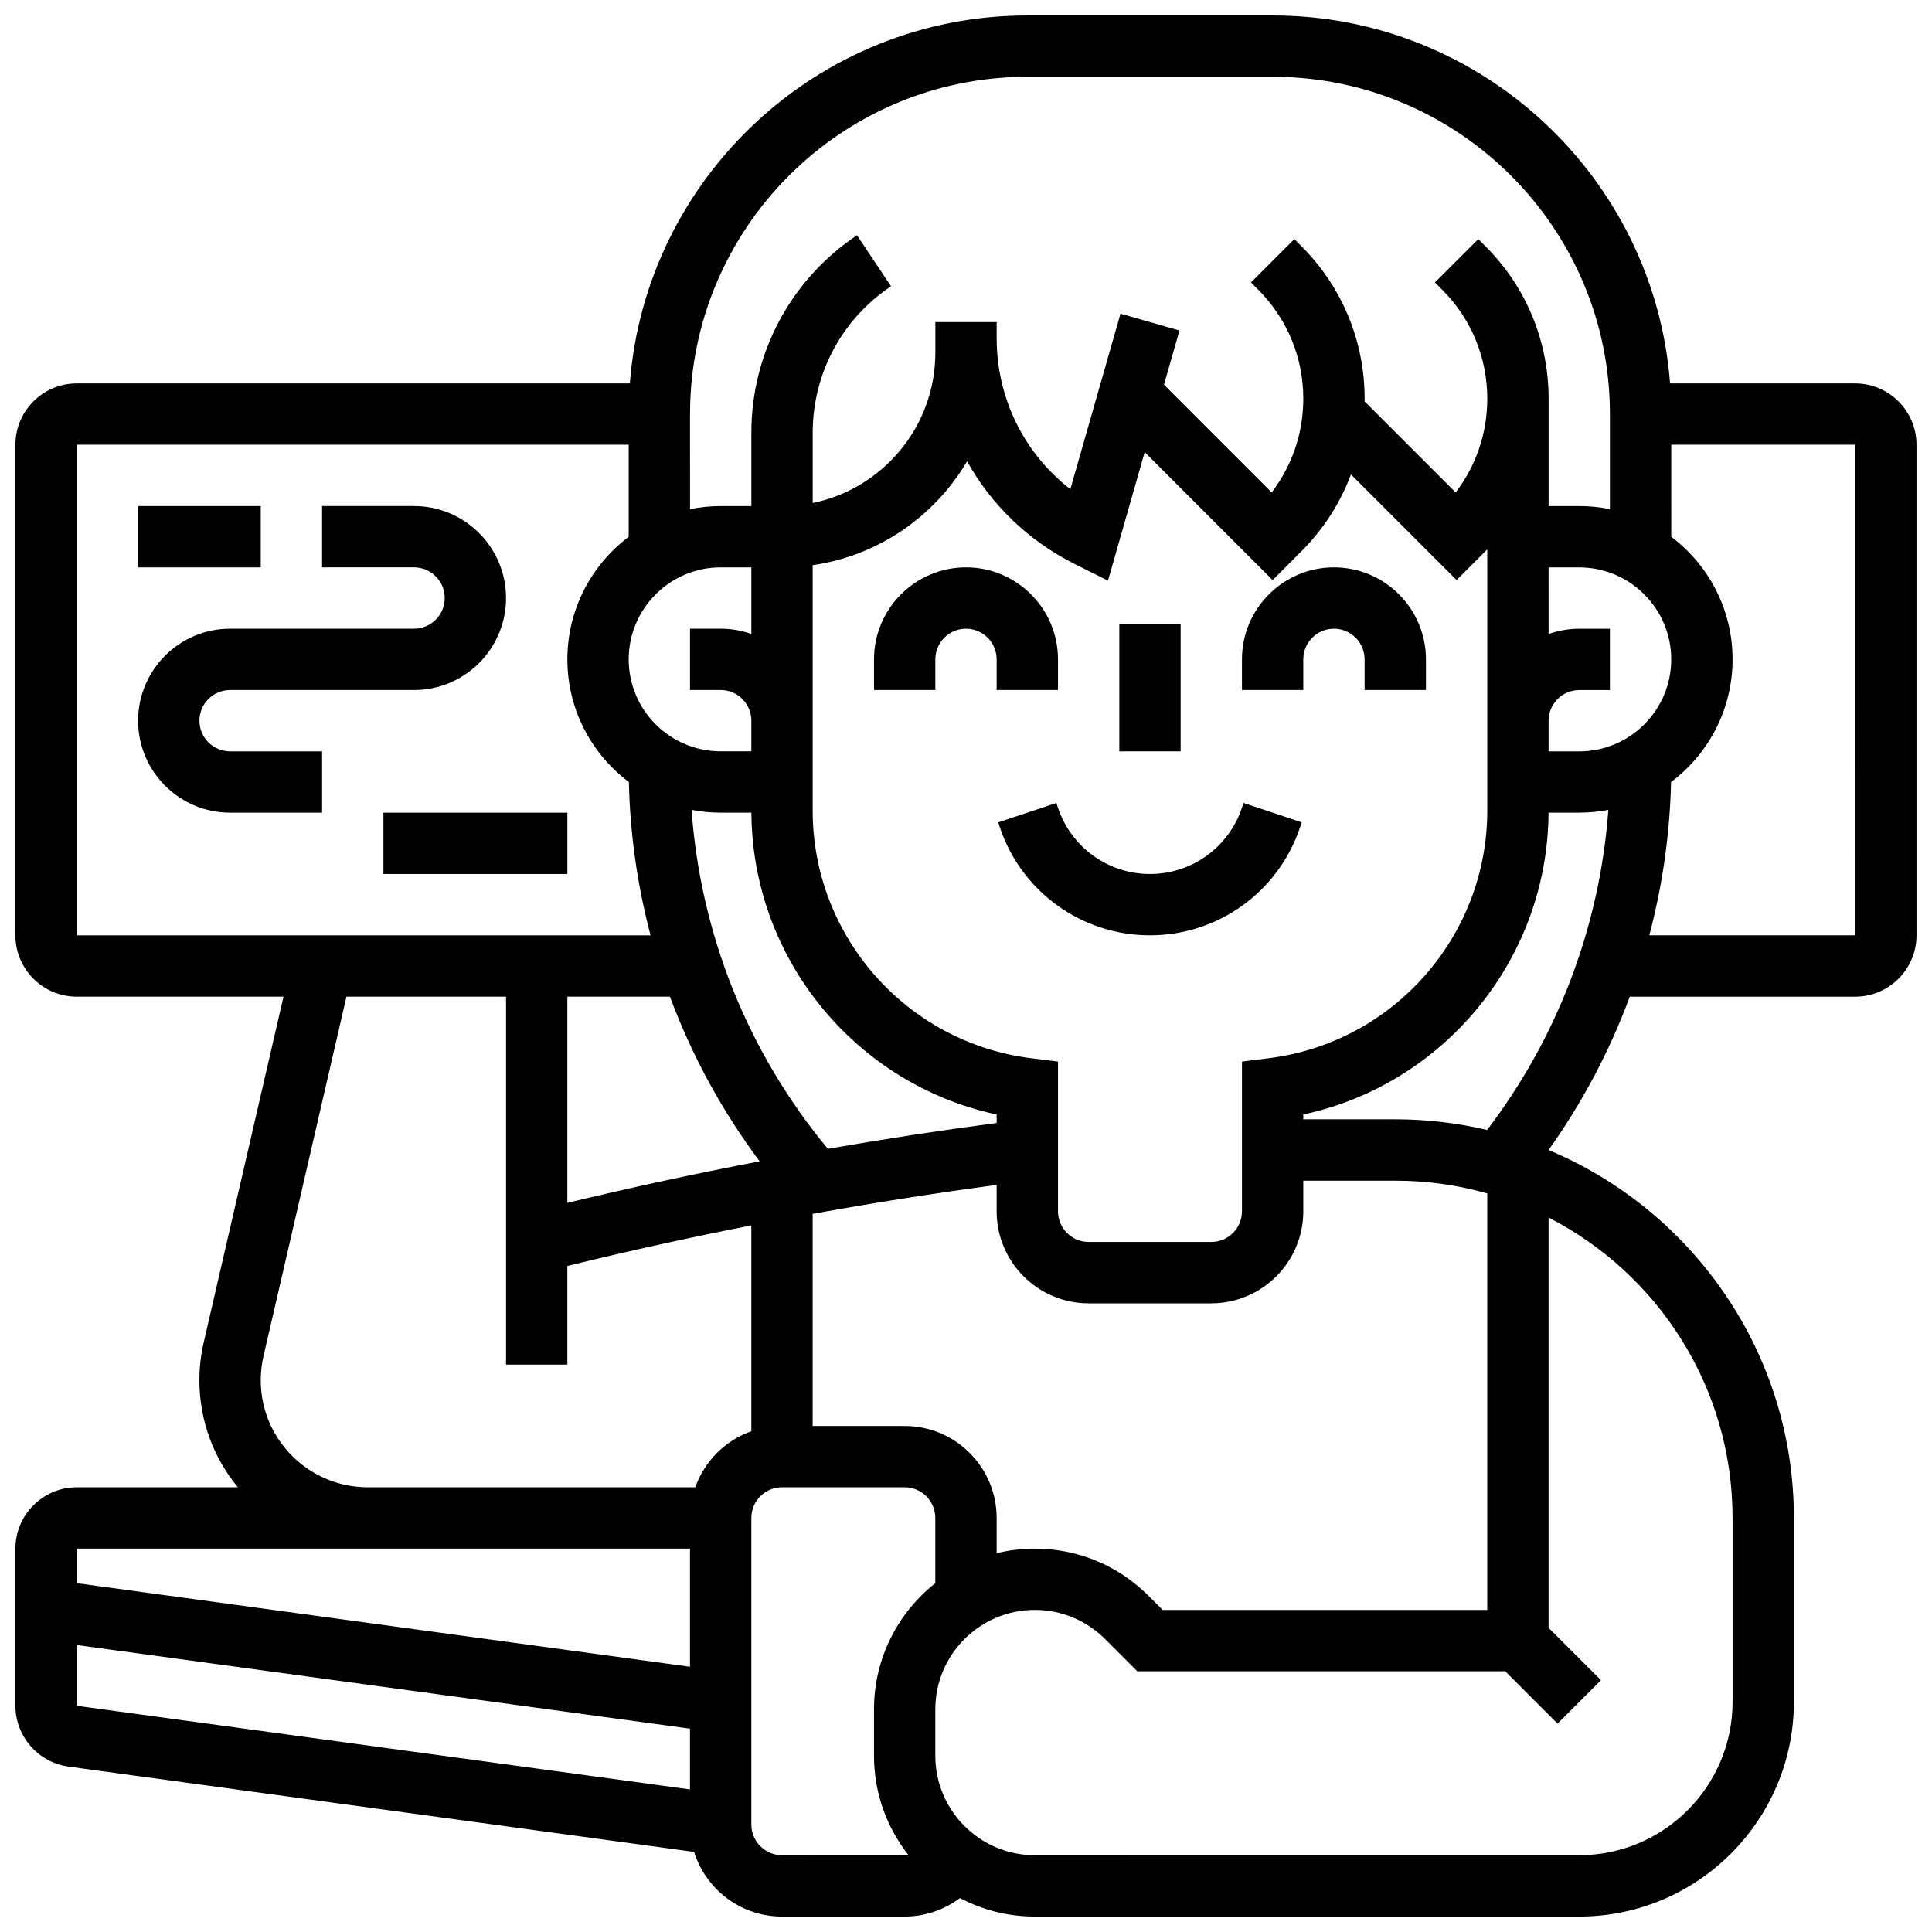 <?xml version="1.0" encoding="UTF-8"?>
<!-- Uploaded to: SVG Repo, www.svgrepo.com, Generator: SVG Repo Mixer Tools -->
<svg width="800px" height="800px" version="1.1" viewBox="144 144 512 512" xmlns="http://www.w3.org/2000/svg">
 <defs>
  <clipPath id="a">
   <path d="m148.09 148.09h503.81v503.81h-503.81z"/>
  </clipPath>
 </defs>
 <path d="m473.13 358.05c-3.504 10.508-13.301 17.57-24.379 17.57s-20.875-7.062-24.379-17.566l-0.418-1.25-15.418 5.137 0.418 1.254c5.723 17.152 21.715 28.676 39.797 28.676 18.082 0 34.078-11.527 39.797-28.688l0.418-1.25-15.418-5.137z"/>
 <path d="m424.38 326.86v-8.125c0-13.441-10.938-24.379-24.379-24.379s-24.379 10.934-24.379 24.379v8.125h16.25v-8.125c0-4.481 3.644-8.125 8.125-8.125 4.481 0 8.125 3.644 8.125 8.125v8.125z"/>
 <path d="m521.89 326.86v-8.125c0-13.441-10.938-24.379-24.379-24.379-13.441 0-24.379 10.934-24.379 24.379v8.125h16.25v-8.125c0-4.481 3.644-8.125 8.125-8.125 4.481 0 8.125 3.644 8.125 8.125v8.125z"/>
 <path d="m440.63 309.36h16.25v33.754h-16.25z"/>
 <path d="m196.85 334.99c0-4.481 3.644-8.125 8.125-8.125h48.754c13.441 0 24.379-10.934 24.379-24.379 0-13.441-10.938-24.379-24.379-24.379h-24.375v16.25h24.379c4.481 0 8.125 3.644 8.125 8.125s-3.644 8.125-8.125 8.125l-48.754 0.004c-13.441 0-24.379 10.934-24.379 24.379 0 13.441 10.938 24.379 24.379 24.379h24.379v-16.25l-24.379-0.004c-4.481 0-8.129-3.644-8.129-8.125z"/>
 <g clip-path="url(#a)">
  <path d="m635.65 245.61h-49.066c-4.164-54.465-49.812-97.512-105.33-97.512h-65.008c-55.516 0-101.16 43.047-105.33 97.512h-146.58c-8.961 0-16.25 7.293-16.25 16.25v130.02c0 8.961 7.293 16.25 16.25 16.25h54.793l-21.148 91.637c-0.754 3.285-1.141 6.66-1.141 10.031 0 10.758 3.828 20.637 10.195 28.348l-42.699 0.004c-8.961 0-16.25 7.293-16.25 16.25v41.664c0 8.086 6.043 15.008 14.055 16.102l165.81 22.613c3.094 9.914 12.363 17.133 23.281 17.133h32.504c5.367 0 10.488-1.77 14.656-4.906 5.926 3.129 12.668 4.906 19.82 4.906h144.3c31.363 0 56.883-25.516 56.883-56.883v-48.754c0-43.859-26.871-81.559-65.016-97.508 8.965-12.57 16.188-26.254 21.531-40.633h59.734c8.961 0 16.25-7.293 16.25-16.25v-130.02c0-8.961-7.289-16.25-16.25-16.25zm-73.133 97.512h-8.125v-8.125c0-4.481 3.644-8.125 8.125-8.125h8.125v-16.25h-8.125c-2.848 0-5.582 0.496-8.125 1.398l-0.004-17.656h8.125c13.441 0 24.379 10.938 24.379 24.379 0 13.441-10.934 24.379-24.375 24.379zm-24.379 117.14v110.39h-86.02l-3.773-3.773c-8.047-8.047-18.746-12.48-30.125-12.48-3.481 0-6.859 0.43-10.098 1.219v-9.344c0-13.441-10.938-24.379-24.379-24.379h-24.379v-56.215c16.215-2.93 32.488-5.492 48.754-7.668l0.004 7.004c0 13.441 10.938 24.379 24.379 24.379h32.504c13.441 0 24.379-10.938 24.379-24.379v-8.125h24.379c8.445-0.004 16.621 1.176 24.375 3.375zm-243.78-52.133h27.191c5.769 15.527 13.754 30.227 23.77 43.633-17.094 3.273-34.105 6.941-50.961 11.008zm40.633-113.77h8.125v17.648c-2.543-0.902-5.277-1.398-8.125-1.398h-8.125v16.25h8.125c4.481 0 8.125 3.644 8.125 8.125v8.125h-8.125c-13.441 0-24.379-10.938-24.379-24.379 0-13.434 10.938-24.371 24.379-24.371zm0 65.008h8.137c0.238 38.793 27.633 71.953 64.996 79.988v2.25c-14.918 1.965-29.844 4.254-44.727 6.844-21.172-25.488-33.766-56.895-36.121-89.828 2.496 0.488 5.074 0.746 7.715 0.746zm145.26 65.07-7.117 0.891v39.68c0 4.481-3.644 8.125-8.125 8.125h-32.504c-4.481 0-8.125-3.644-8.125-8.125v-39.68l-7.117-0.891c-33.008-4.125-57.895-32.316-57.895-65.574v-65.094c17.434-2.504 32.332-12.941 40.918-27.527 6.41 11.516 16.223 21.082 28.582 27.258l8.758 4.379 9.73-34.059 33.902 33.902 7.633-7.633c5.875-5.875 10.301-12.809 13.129-20.363l27.996 27.996 7.633-7.633c0.168-0.168 0.328-0.348 0.492-0.52v69.285c0 33.266-24.887 61.457-57.891 65.582zm-64-260.09h65.008c49.285 0 89.387 40.098 89.387 89.387v25.195c-2.625-0.535-5.344-0.816-8.125-0.816h-8.125v-28.441c0-15.27-5.945-29.629-16.746-40.426l-1.887-1.887-11.492 11.492 1.887 1.887c7.727 7.731 11.984 18.004 11.984 28.934 0 9.09-2.945 17.727-8.379 24.82l-24.141-24.141c0.004-0.227 0.016-0.453 0.016-0.68 0-15.27-5.945-29.629-16.746-40.426l-1.887-1.887-11.492 11.492 1.887 1.887c7.731 7.731 11.984 18.004 11.984 28.934 0 9.09-2.945 17.727-8.379 24.82l-28.539-28.543 4.106-14.363-15.629-4.465-13.289 46.516c-12.238-9.473-19.527-24.07-19.527-39.988v-4.293h-16.25v8.125c0 19.621-13.98 36.039-32.504 39.812v-18.641c0-15.621 7.762-30.121 20.762-38.789l-9.016-13.523c-17.535 11.691-28 31.246-28 52.316v19.457h-8.125c-2.781 0-5.5 0.281-8.125 0.816l-0.004-25.195c0-49.285 40.102-89.387 89.387-89.387zm-251.91 97.512h146.27v24.398c-9.863 7.422-16.25 19.219-16.25 32.48 0 13.285 6.41 25.098 16.297 32.516 0.312 13.812 2.266 27.438 5.746 40.617l-152.06 0.004zm48.758 247.93c0-2.141 0.242-4.285 0.727-6.375l21.988-95.289h42.293v97.512h16.25v-26.141c16.121-3.953 32.395-7.543 48.754-10.758v54.547c-6.914 2.453-12.402 7.941-14.855 14.855h-86.809c-15.629 0-28.348-12.719-28.348-28.352zm113.76 44.602v31.32l-162.52-22.16v-9.16zm-162.52 25.562 162.52 22.16v16.102l-162.52-22.16zm186.9 55.699c-4.481 0-8.125-3.644-8.125-8.125v-81.258c0-4.481 3.644-8.125 8.125-8.125h32.504c4.481 0 8.125 3.644 8.125 8.125v17.289c-9.887 7.809-16.25 19.891-16.25 33.438v12.309c0 9.914 3.414 19.043 9.117 26.289-0.324 0.039-0.656 0.062-0.988 0.062l-32.508-0.008zm251.91-89.387v48.754c0 22.402-18.227 40.629-40.629 40.629l-144.3 0.004c-14.527 0-26.352-11.82-26.352-26.352v-12.309c0-14.527 11.824-26.348 26.352-26.348 7.039 0 13.656 2.742 18.633 7.719l8.535 8.535h97.512l13.871 13.871 11.492-11.492-13.875-13.875v-108.74c28.918 14.82 48.758 44.938 48.758 79.605zm-89.387-105.64h-24.379v-1.27c37.363-8.035 64.758-41.199 64.996-79.988l8.141-0.004c2.637 0 5.211-0.262 7.707-0.742-2.219 30.711-13.41 60.32-32.141 84.836-7.812-1.848-15.953-2.832-24.324-2.832zm121.89-48.758h-54.57c3.496-13.207 5.449-26.844 5.766-40.613 9.891-7.418 16.301-19.234 16.301-32.52 0-13.262-6.391-25.062-16.25-32.48l-0.004-24.402h48.754z"/>
 </g>
 <path d="m245.61 359.37h48.754v16.25h-48.754z"/>
 <path d="m180.6 278.11h32.504v16.25h-32.504z"/>
</svg>